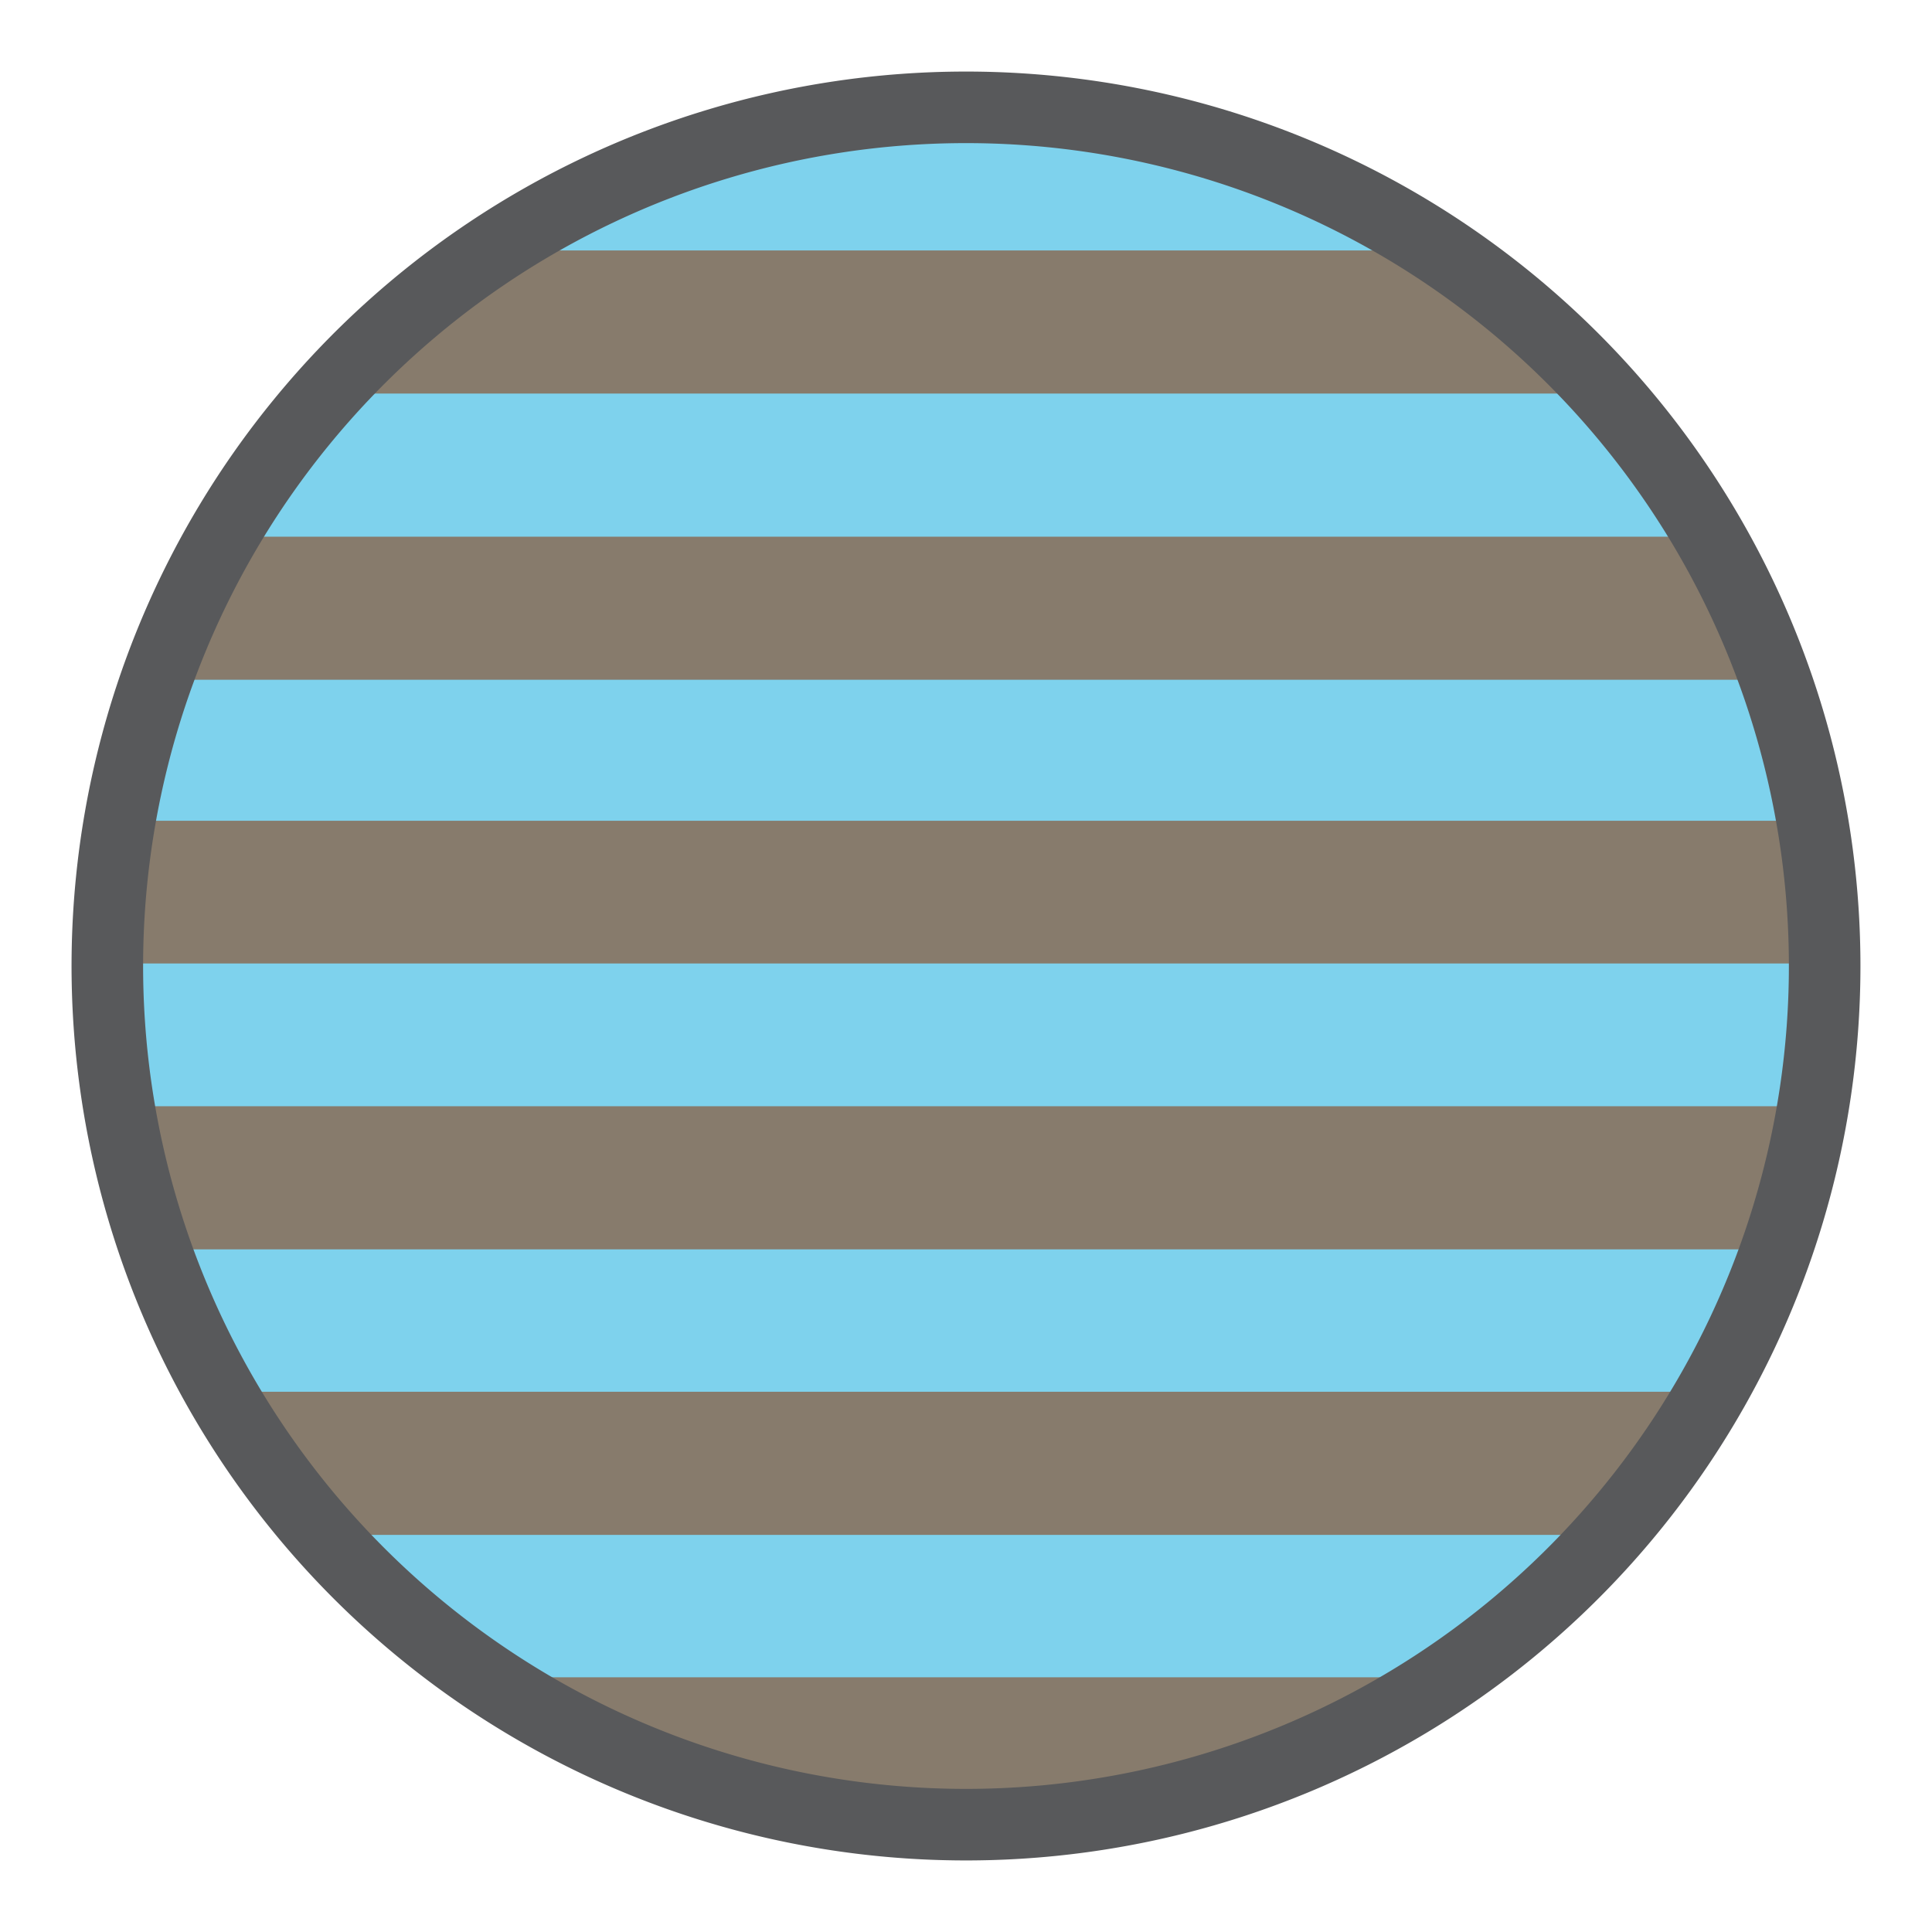 <svg xmlns="http://www.w3.org/2000/svg" id="Layer_1" data-name="Layer 1" viewBox="0.0 0.0 54.0 54.0" width="54.0" height="54.0"><defs><style>.cls-1{fill:#7ed2ed;}.cls-2{fill:#877b6c;}.cls-3{fill:none;stroke:#58595b;stroke-miterlimit:10;stroke-width:2px;}</style></defs><path class="cls-1" d="M51,27A24,24,0,1,1,27,3,24,24,0,0,1,51,27" /><path class="cls-2" d="M3,26.93H51v.67c0-.2,0-.4,0-.6a23.67,23.67,0,0,0-.35-4.06H3.35A23.67,23.67,0,0,0,3,27c0,.2,0,.4,0,.6Z" /><path class="cls-2" d="M9.14,11H44.86a24,24,0,0,0-4.61-4H13.75A24,24,0,0,0,9.14,11Z" /><path class="cls-2" d="M4.39,19H49.61a23.36,23.36,0,0,0-1.85-4H6.24A23.36,23.36,0,0,0,4.39,19Z" /><path class="cls-2" d="M6.16,38.9a24.57,24.57,0,0,0,2.86,4H45a24.57,24.57,0,0,0,2.86-4Z" /><path class="cls-2" d="M13.55,46.88a24,24,0,0,0,26.9,0Z" /><path class="cls-2" d="M3.32,30.92a24.06,24.06,0,0,0,1,4H49.66a24.06,24.06,0,0,0,1-4Z" /><path class="cls-3" d="M51,27A24,24,0,1,1,27,3,24,24,0,0,1,51,27" /></svg>
